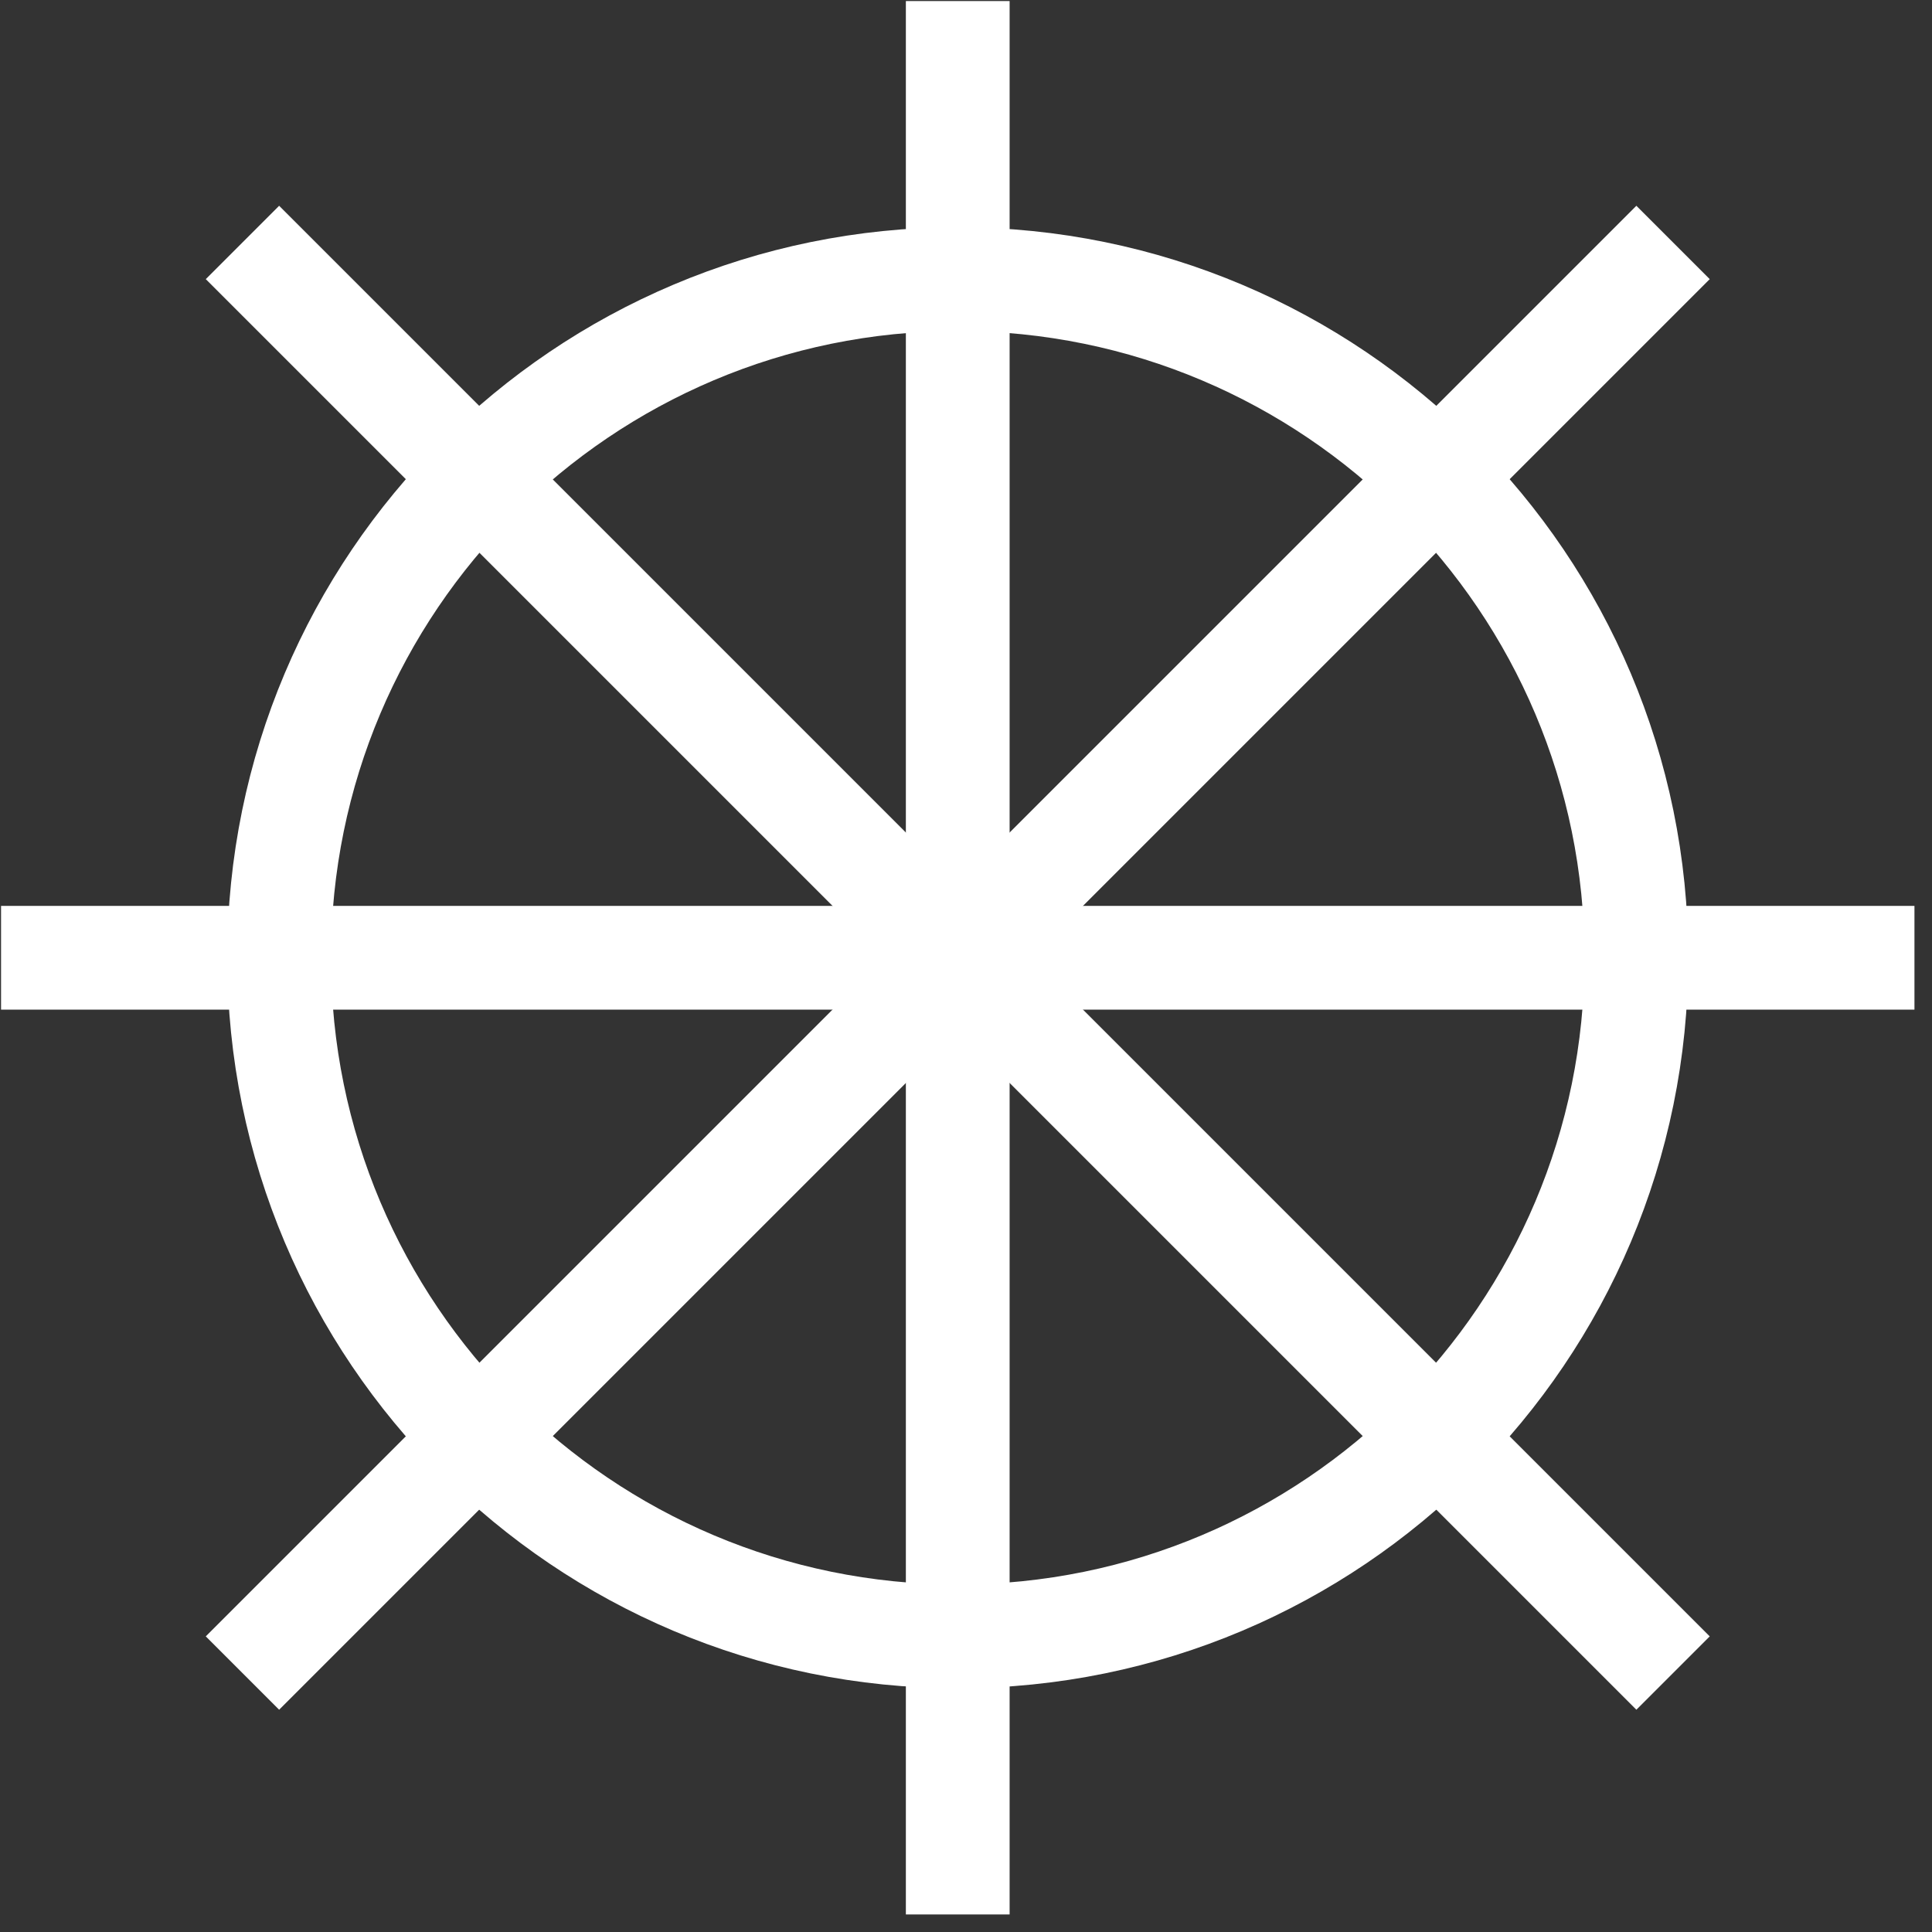 <svg width="73" height="73" viewBox="0 0 73 73" fill="none" xmlns="http://www.w3.org/2000/svg">
<rect x="0" y="0" width="73" height="73" fill="#333333" stroke="none"/>
<path d="M61.83 36.189C61.83 22.029 50.349 10.547 36.188 10.547C22.027 10.547 10.547 22.029 10.547 36.189C10.547 50.35 22.027 61.83 36.188 61.83C50.349 61.83 61.83 50.35 61.83 36.189Z" stroke="white" stroke-width="3.92" stroke-miterlimit="10" stroke-linecap="square"/>
<path d="M36.188 2V70.377" stroke="white" stroke-width="3.92" stroke-miterlimit="10" stroke-linecap="square"/>
<path d="M2 36.189H70.377" stroke="white" stroke-width="3.92" stroke-miterlimit="10" stroke-linecap="square"/>
<path d="M61.83 61.83L10.547 10.547" stroke="white" stroke-width="3.92" stroke-miterlimit="10" stroke-linecap="square"/>
<path d="M10.547 61.83L61.83 10.547" stroke="white" stroke-width="3.92" stroke-miterlimit="10" stroke-linecap="square"/>
</svg>
